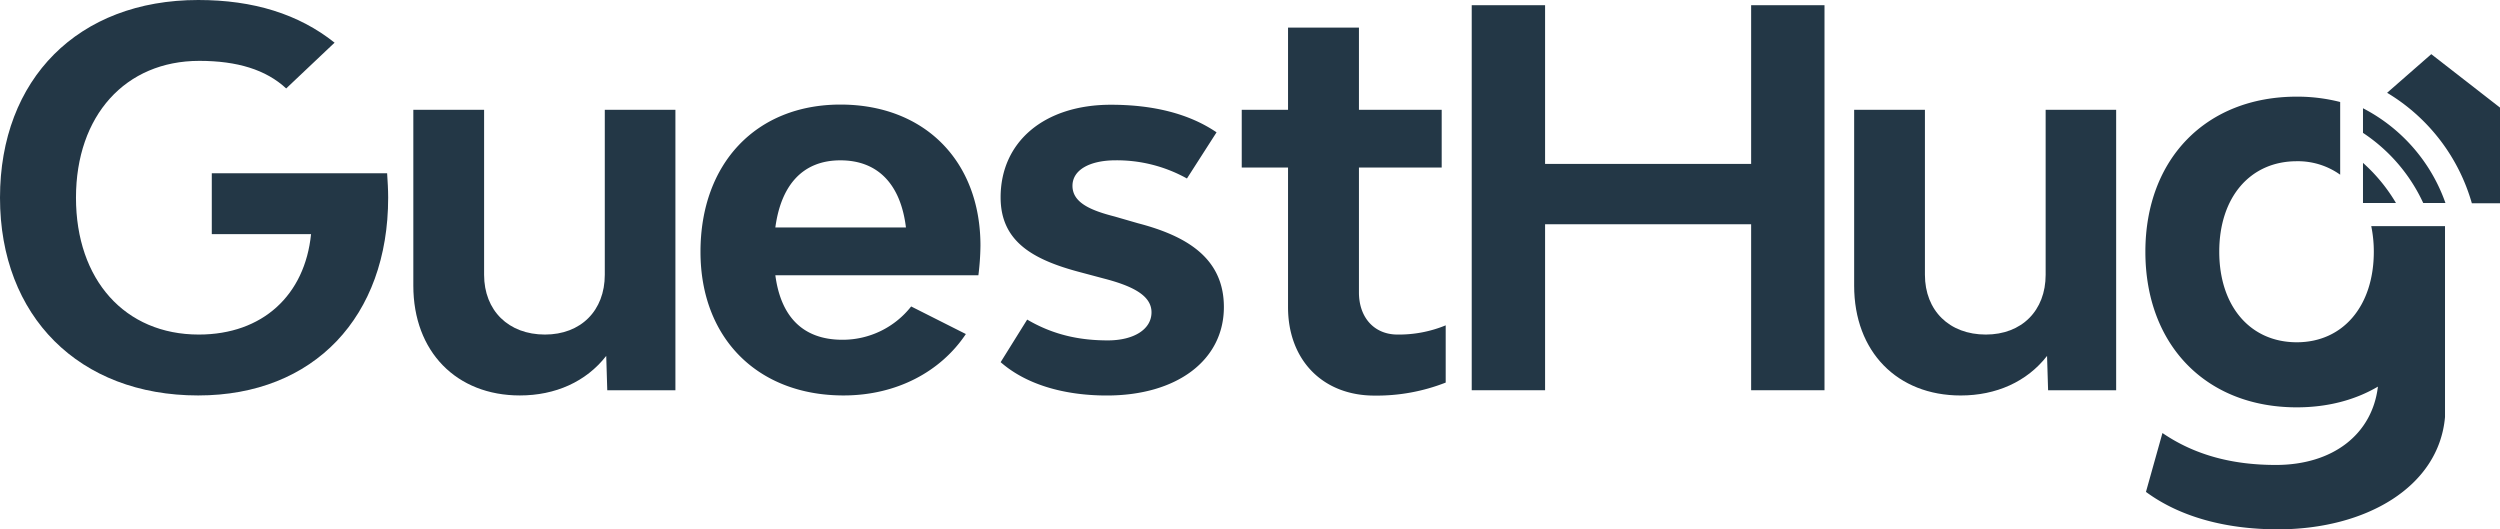 <svg id="Layer_1" data-name="Layer 1" xmlns="http://www.w3.org/2000/svg" xmlns:xlink="http://www.w3.org/1999/xlink" viewBox="0 0 868.32 183.86"><defs><style>.cls-1{fill:none;}.cls-2{clip-path:url(#clip-path);}.cls-3{fill:#233746;}</style><clipPath id="clip-path" transform="translate(0 0)"><rect class="cls-1" width="868.32" height="183.85"/></clipPath></defs><title>logo</title><g class="cls-2"><path class="cls-3" d="M823.6,78.54a43.82,43.82,0,0,1,.89,8.88c0,18.92-10.74,31.46-26.75,31.46-16.19,0-26.93-12.55-26.93-31.46S781.55,56,797.74,56a25.27,25.27,0,0,1,15.07,4.68V35.43a60.12,60.12,0,0,0-15.07-1.86c-31.48,0-52.59,21.62-52.59,53.86,0,32.43,21.11,54.05,52.59,54.05,10.74,0,20.28-2.55,28.18-7.2-2,16.63-15.71,27.21-35.46,27.21-14.72,0-27.91-3.25-39.38-11.09l-5.73,20.45c11.66,8.6,27.52,13,45.87,13,30.44,0,55.86-14.68,58-39h0V78.54H823.6Z" transform="translate(0 0)"/><path class="cls-3" d="M134.82,68.67c0,41.21-25.66,68.68-66,68.68C27.47,137.35,0,109.88,0,68.67S27.11,0,68.86,0C88,0,103.74,4.88,116.21,14.82L99.4,30.72c-7-6.51-17-9.58-30.18-9.58-25.66,0-42.83,19-42.83,47.53s17,47.53,42.65,47.53c22.23,0,36.87-13.74,39-34.88H73.56V60.18h60.9c0.18,2.89.36,5.6,0.36,8.49" transform="translate(0 0)"/><path class="cls-3" d="M234.59,38.13v97.41H210.92l-0.36-11.93c-7,9-17.71,13.74-30,13.74-22,0-37-15.18-37-38.13V38.13h24.58V95.42c0,12.47,8.49,20.78,21.14,20.78,12.47,0,20.78-8.31,20.78-20.78V38.13h24.58Z" transform="translate(0 0)"/><path class="cls-3" d="M339.78,95.6H269.3c1.81,13.74,9,22.41,23.31,22.41a30.25,30.25,0,0,0,23.86-11.57l19,9.58c-8.67,13-24,21.33-42.47,21.33-29.82,0-49.7-19.88-49.7-49.88,0-30.72,19.34-51.15,48.62-51.15,29.1,0,48.62,19.52,48.62,49a89.2,89.2,0,0,1-.72,10.3M269.3,79h45.36c-1.81-14.82-9.58-23.31-22.77-23.31-13,0-20.6,8.49-22.59,23.31" transform="translate(0 0)"/><path class="cls-3" d="M347.56,125.78L356.77,111c9.22,5.42,18.43,7.23,28,7.23,9,0,15.18-3.8,15.18-9.76s-6.87-9.22-16.63-11.75l-8.13-2.17c-16.45-4.34-27.65-10.66-27.65-26,0-19.34,15.18-32.17,38.31-32.17,14.64,0,27.11,3.07,36.69,9.58L412.26,62a50,50,0,0,0-24.76-6.32c-8.86,0-15,3.25-15,8.86,0,5.78,6.14,8.49,14.64,10.66l8.13,2.35c16.63,4.34,29.82,11.93,29.82,29.1,0,18.43-16.26,30.72-40.66,30.72-14.82,0-28-3.8-36.87-11.57" transform="translate(0 0)"/><path class="cls-3" d="M502.13,113v19.88a65.54,65.54,0,0,1-24.76,4.52c-17.89,0-30-12.29-30-30.72V58.19H431.29V38.13h16.08V9.58H472V38.13h28.74V58.19H472v43.37c0,8.86,5.42,14.64,13.38,14.64A42.74,42.74,0,0,0,502.13,113" transform="translate(0 0)"/><polygon class="cls-3" points="633.7 1.81 633.7 135.54 608.22 135.54 608.22 77.89 536.65 77.89 536.65 135.54 511.17 135.54 511.17 1.81 536.65 1.81 536.65 56.93 608.22 56.93 608.22 1.81 633.7 1.81"/><path class="cls-3" d="M735,38.13v97.41H711.36L711,123.62c-7,9-17.71,13.74-30,13.74-22,0-37-15.18-37-38.13V38.13h24.58V95.42c0,12.47,8.49,20.78,21.15,20.78,12.47,0,20.78-8.31,20.78-20.78V38.13H735Z" transform="translate(0 0)"/><path class="cls-3" d="M844.45,18.81L829.11,32.23a65.74,65.74,0,0,1,29.43,38.36h9.78V37.37Z" transform="translate(0 0)"/><path class="cls-3" d="M820.73,37.6v8.55A58.62,58.62,0,0,1,841.65,70.5h7.72a59.05,59.05,0,0,0-28.64-32.9" transform="translate(0 0)"/><path class="cls-3" d="M820.73,56.57V70.5h11.45a58.31,58.31,0,0,0-11.45-13.93" transform="translate(0 0)"/></g></svg>